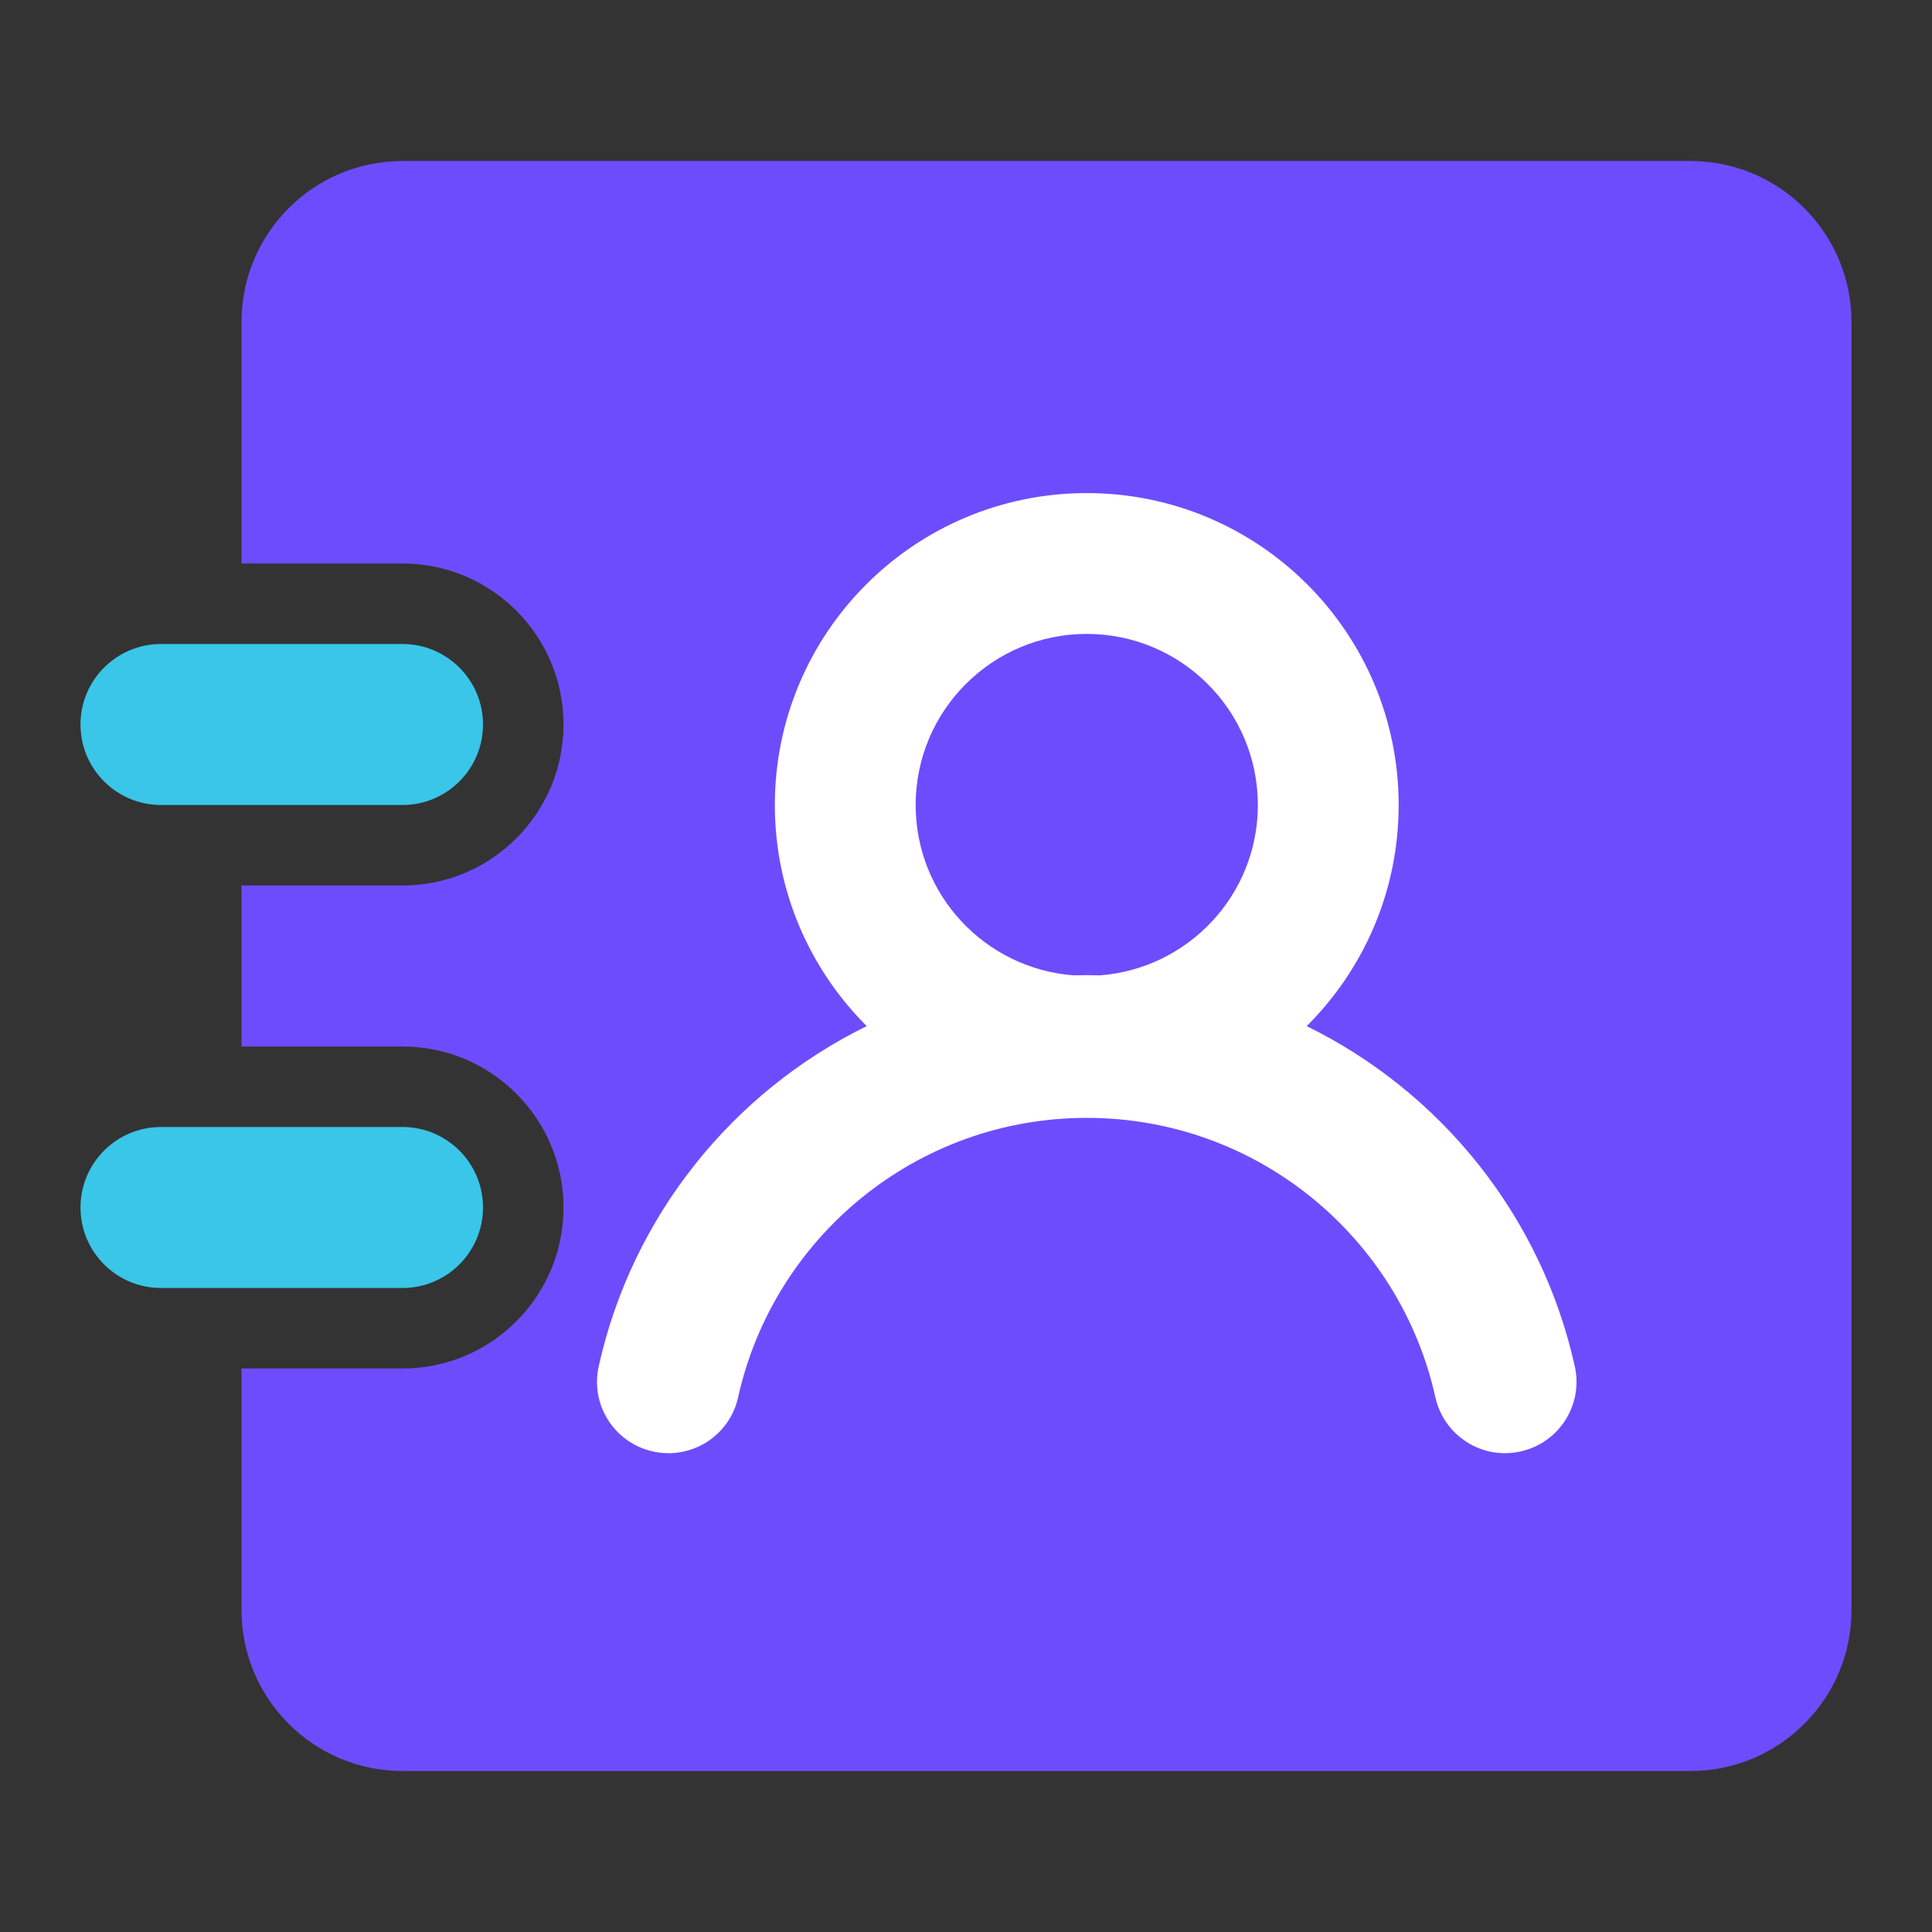 <svg xmlns="http://www.w3.org/2000/svg" width="18" height="18" viewBox="0 0 18 18" fill="none">
  <rect x="0" y="0" width="18" height="18" fill="#333333" stroke="none"/>
  <path d="M15.75 1.5C16.578 1.5 17.25 2.172 17.25 3V15C17.25 15.828 16.578 16.5 15.75 16.5H3.75C2.922 16.5 2.25 15.828 2.25 15V12.75H3.75C4.578 12.75 5.25 12.078 5.25 11.25C5.25 10.422 4.578 9.75 3.75 9.75H2.25V8.25H3.75C4.578 8.25 5.25 7.578 5.25 6.75C5.25 5.922 4.578 5.25 3.75 5.25H2.25V3C2.25 2.172 2.922 1.5 3.75 1.5H15.75Z" fill="#6D4CFE"/>
  <path fill-rule="evenodd" clip-rule="evenodd" d="M10.125 4.594C11.73 4.594 13.031 5.895 13.031 7.5C13.031 8.305 12.703 9.034 12.174 9.56C13.427 10.175 14.363 11.334 14.672 12.73C14.752 13.089 14.525 13.444 14.166 13.523C13.808 13.603 13.453 13.377 13.373 13.018C13.043 11.529 11.713 10.415 10.125 10.415C8.537 10.415 7.207 11.529 6.877 13.018C6.798 13.377 6.442 13.603 6.083 13.523C5.725 13.444 5.498 13.089 5.578 12.73C5.887 11.334 6.823 10.174 8.075 9.56C7.547 9.033 7.219 8.305 7.219 7.5C7.219 5.895 8.52 4.594 10.125 4.594ZM10.125 5.906C9.245 5.906 8.531 6.62 8.531 7.5C8.531 8.338 9.178 9.023 10 9.087C10.042 9.086 10.083 9.085 10.125 9.085C10.166 9.085 10.208 9.086 10.249 9.087C11.071 9.024 11.719 8.338 11.719 7.5C11.719 6.62 11.005 5.906 10.125 5.906Z" fill="white"/>
  <path d="M3.75 10.5C4.164 10.5 4.5 10.836 4.5 11.25C4.5 11.664 4.164 12 3.75 12H1.5C1.086 12 0.75 11.664 0.75 11.25C0.75 10.836 1.086 10.5 1.5 10.5H3.75Z" fill="#39C6E9"/>
  <path d="M3.75 6C4.164 6 4.5 6.336 4.5 6.75C4.5 7.164 4.164 7.5 3.75 7.5H1.5C1.086 7.5 0.75 7.164 0.75 6.75C0.75 6.336 1.086 6 1.5 6H3.75Z" fill="#39C6E9"/>
</svg>